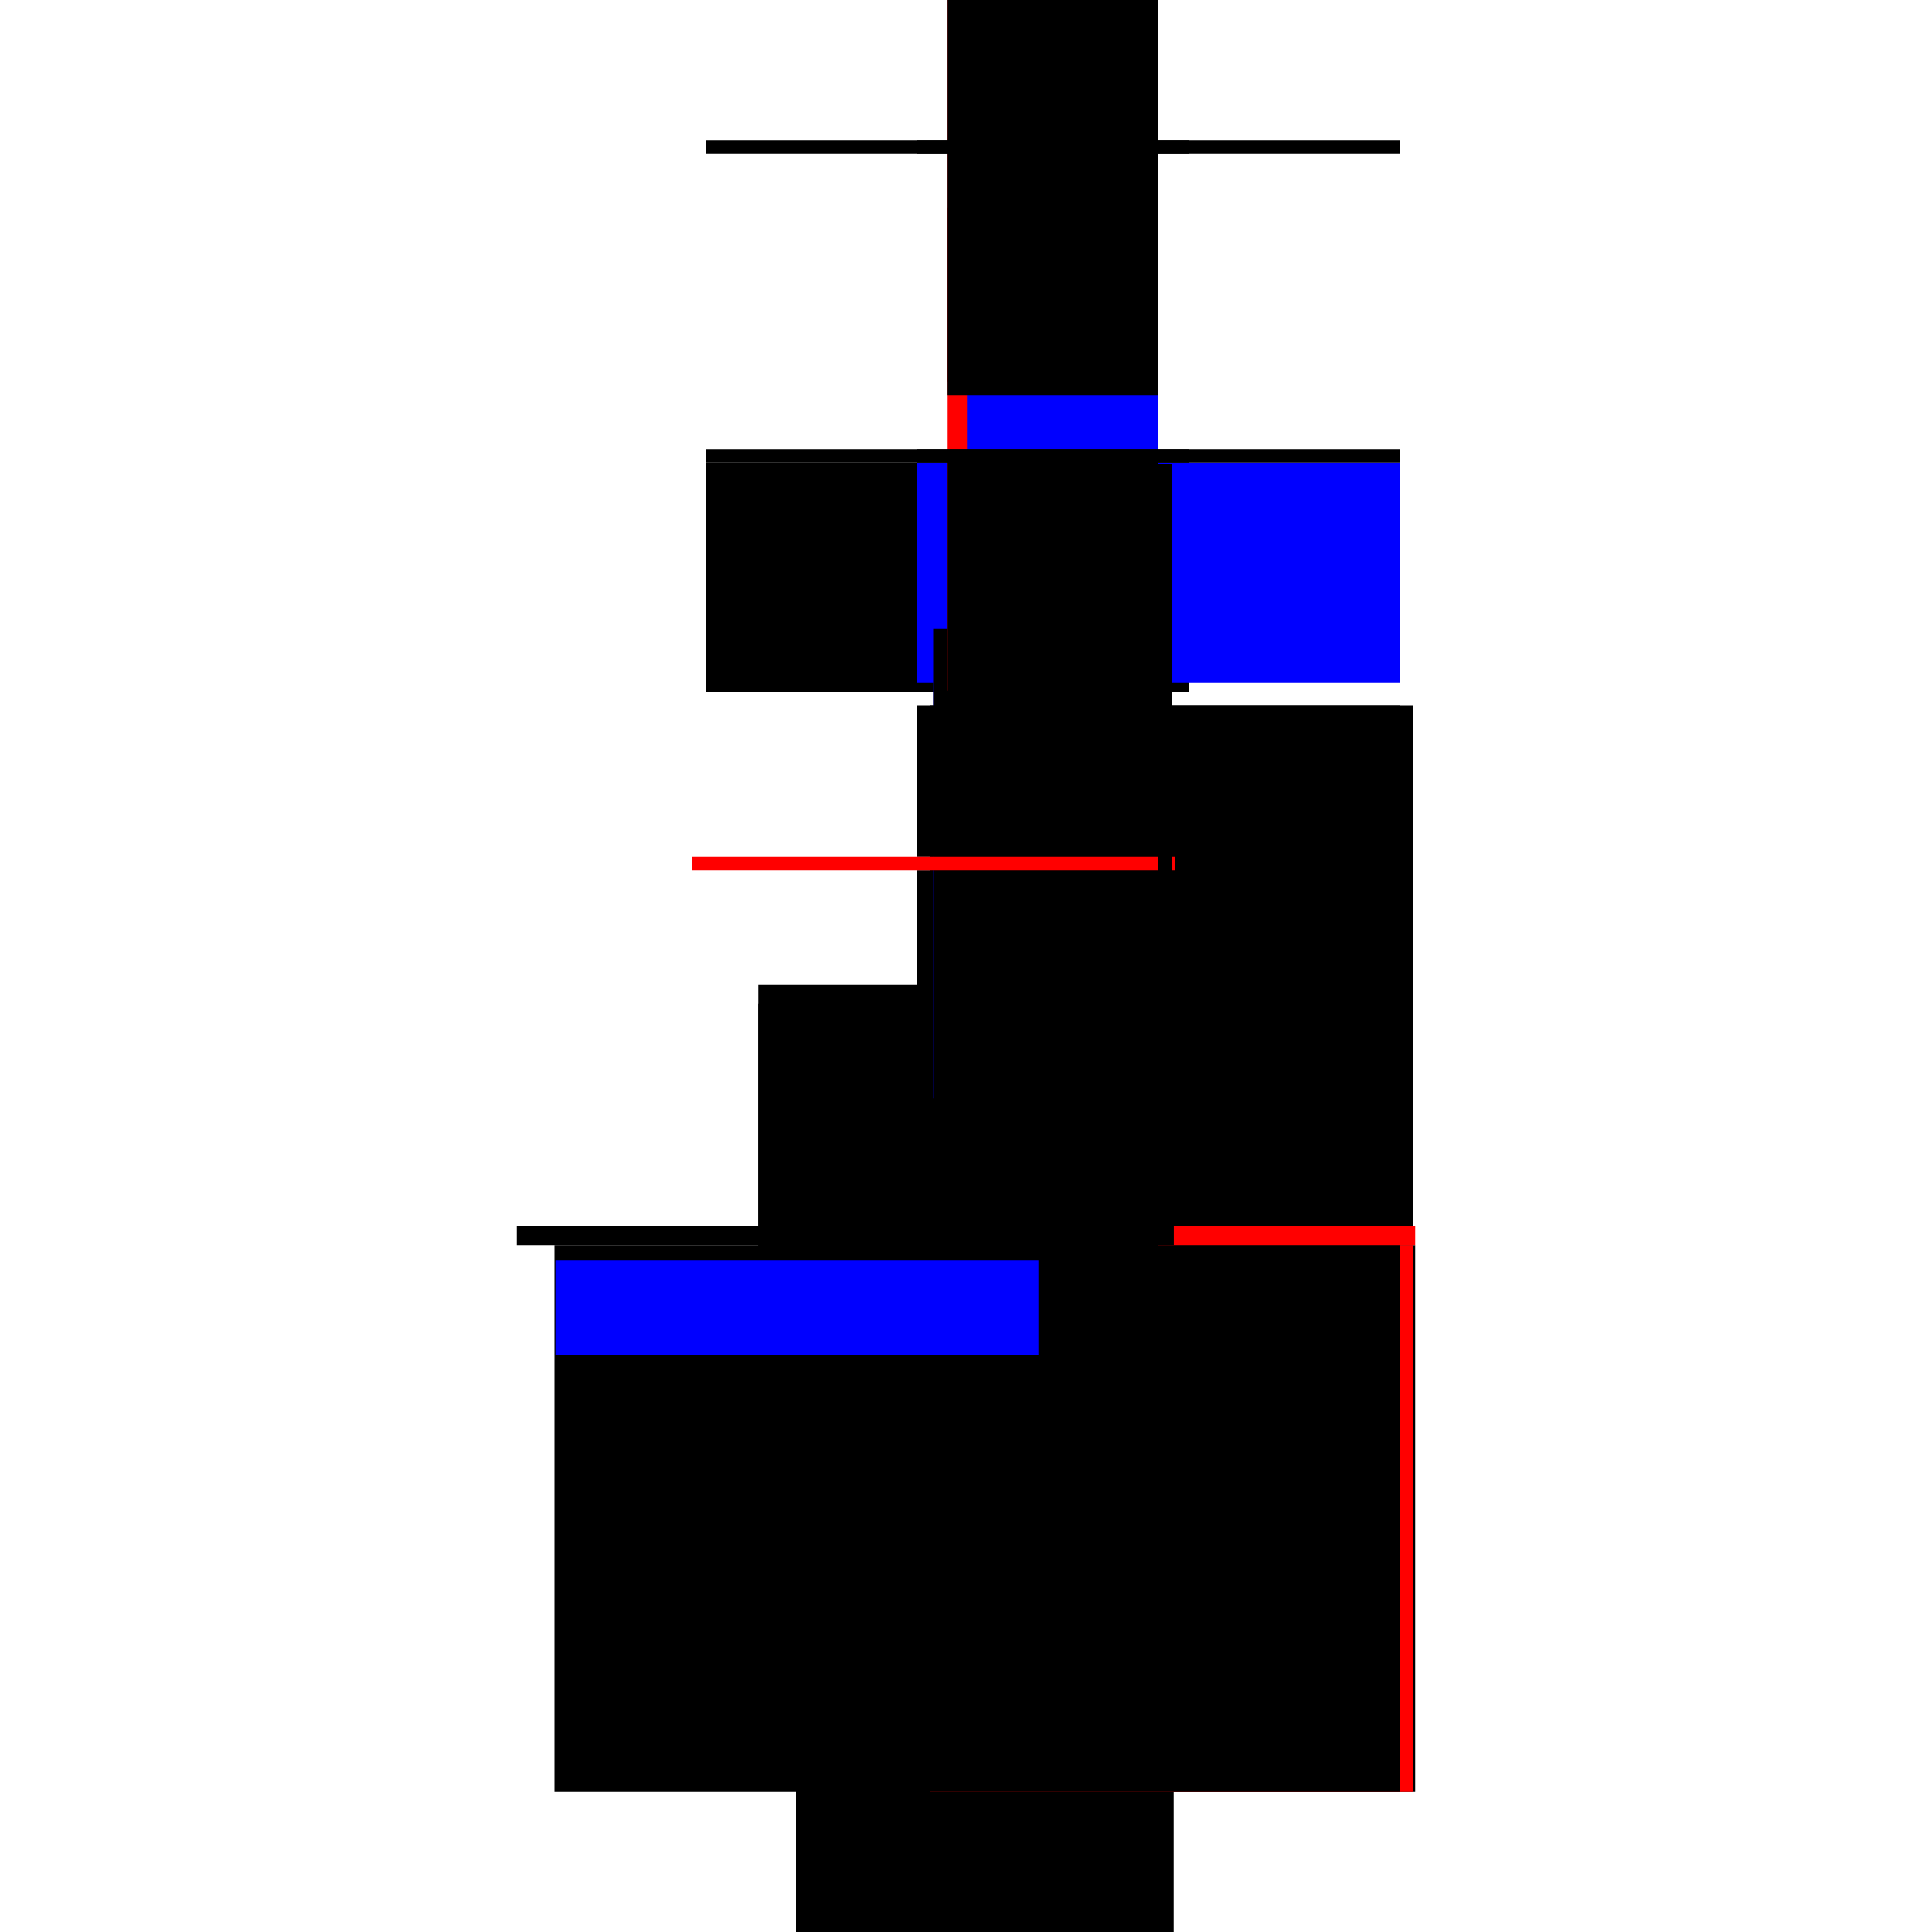 <?xml version="1.0" encoding="utf-8" ?>
<svg xmlns="http://www.w3.org/2000/svg" xmlns:ev="http://www.w3.org/2001/xml-events" xmlns:xlink="http://www.w3.org/1999/xlink" baseProfile="full" height="100%" version="1.1" viewBox="-1,-1,2,2" width="100%">
  <defs>
    <style type="text/css"><![CDATA[.vectorEffectClass {vector-effect: non-scaling-stroke;}]]></style>
  </defs>
  <line class="vectorEffectClass" fill="none" stroke="black" stroke-width="0.5" x1="-0.176" x2="-0.176" y1="0.855" y2="0.289"/>
  <line class="vectorEffectClass" fill="none" stroke="black" stroke-width="0.5" x1="0.215" x2="0.215" y1="0.855" y2="0.289"/>
  <line class="vectorEffectClass" fill="none" stroke="black" stroke-width="0.5" x1="0.213" x2="0.213" y1="0.269" y2="-0.27"/>
  <line class="vectorEffectClass" fill="none" stroke="black" stroke-width="0.5" x1="-0.215" x2="0.199" y1="0.269" y2="0.269"/>
  <line class="vectorEffectClass" fill="none" stroke="black" stroke-width="0.5" x1="-0.176" x2="0.199" y1="0.855" y2="0.855"/>
  <line class="vectorEffectClass" fill="none" stroke="black" stroke-width="0.5" x1="-0.175" x2="0.199" y1="0.289" y2="0.289"/>
  <line class="vectorEffectClass" fill="none" stroke="black" stroke-width="0.5" x1="0.199" x2="0.199" y1="0.269" y2="-0.099"/>
  <line class="vectorEffectClass" fill="none" stroke="black" stroke-width="0.5" x1="-0.019" x2="-0.019" y1="-0.284" y2="-0.521"/>
  <line class="vectorEffectClass" fill="none" stroke="blue" stroke-width="0.5" x1="0.199" x2="0.199" y1="-0.293" y2="-0.521"/>
  <line class="vectorEffectClass" fill="none" stroke="blue" stroke-width="0.5" x1="-0.034" x2="0.195" y1="-0.113" y2="-0.113"/>
  <line class="vectorEffectClass" fill="none" stroke="black" stroke-width="0.5" x1="-0.034" x2="0.199" y1="-0.099" y2="-0.099"/>
  <line class="vectorEffectClass" fill="none" stroke="red" stroke-width="0.5" x1="-0.019" x2="0.199" y1="-0.535" y2="-0.535"/>
  <line class="vectorEffectClass" fill="none" stroke="blue" stroke-width="0.5" x1="0.001" x2="0.199" y1="-0.521" y2="-0.521"/>
  <line class="vectorEffectClass" fill="none" stroke="red" stroke-width="0.5" x1="-0.019" x2="0.199" y1="-0.855" y2="-0.855"/>
  <line class="vectorEffectClass" fill="none" stroke="black" stroke-width="0.5" x1="-0.019" x2="0.199" y1="-0.841" y2="-0.841"/>
  <line class="vectorEffectClass" fill="none" stroke="black" stroke-width="0.5" x1="-0.019" x2="0.199" y1="-0.284" y2="-0.284"/>
  <line class="vectorEffectClass" fill="none" stroke="black" stroke-width="0.5" x1="0.199" x2="0.199" y1="-0.113" y2="-0.27"/>
  <line class="vectorEffectClass" fill="none" stroke="black" stroke-width="0.5" x1="-0.215" x2="-0.176" y1="0.289" y2="0.289"/>
  <line class="vectorEffectClass" fill="none" stroke="black" stroke-width="0.5" x1="-0.215" x2="-0.215" y1="0.289" y2="0.269"/>
  <line class="vectorEffectClass" fill="none" stroke="red" stroke-width="0.5" x1="0.215" x2="0.215" y1="0.289" y2="0.269"/>
  <line class="vectorEffectClass" fill="none" stroke="black" stroke-width="0.5" x1="-0.019" x2="-0.019" y1="-0.521" y2="-0.535"/>
  <line class="vectorEffectClass" fill="none" stroke="black" stroke-width="0.5" x1="0.199" x2="0.199" y1="-0.521" y2="-0.535"/>
  <line class="vectorEffectClass" fill="none" stroke="black" stroke-width="0.5" x1="-0.019" x2="-0.019" y1="-0.841" y2="-0.855"/>
  <line class="vectorEffectClass" fill="none" stroke="black" stroke-width="0.5" x1="0.199" x2="0.199" y1="-0.841" y2="-0.855"/>
  <line class="vectorEffectClass" fill="none" stroke="black" stroke-width="0.5" x1="0.199" x2="0.199" y1="-0.099" y2="-0.113"/>
  <line class="vectorEffectClass" fill="none" stroke="red" stroke-width="0.5" x1="-0.034" x2="-0.034" y1="-0.099" y2="-0.113"/>
  <line class="vectorEffectClass" fill="none" stroke="black" stroke-width="0.5" x1="0.199" x2="0.213" y1="0.269" y2="0.269"/>
  <line class="vectorEffectClass" fill="none" stroke="black" stroke-width="0.5" x1="0.199" x2="0.213" y1="0.289" y2="0.289"/>
  <line class="vectorEffectClass" fill="none" stroke="black" stroke-width="0.5" x1="0.199" x2="0.213" y1="-0.27" y2="-0.27"/>
  <line class="vectorEffectClass" fill="none" stroke="black" stroke-width="0.5" x1="0.199" x2="0.213" y1="0.855" y2="0.855"/>
  <line class="vectorEffectClass" fill="none" stroke="black" stroke-width="0.5" x1="0.213" x2="0.215" y1="0.269" y2="0.269"/>
  <line class="vectorEffectClass" fill="none" stroke="black" stroke-width="0.5" x1="0.213" x2="0.215" y1="0.289" y2="0.289"/>
  <line class="vectorEffectClass" fill="none" stroke="black" stroke-width="0.5" x1="0.213" x2="0.215" y1="0.855" y2="0.855"/>
  <line class="vectorEffectClass" fill="none" stroke="black" stroke-width="0.5" x1="-0.176" x2="-0.175" y1="0.289" y2="0.289"/>
  <line class="vectorEffectClass" fill="none" stroke="red" stroke-dasharray="5.0 5.0" stroke-width="0.5" x1="0.213" x2="0.213" y1="0.855" y2="0.289"/>
  <line class="vectorEffectClass" fill="none" stroke="black" stroke-dasharray="5.0 5.0" stroke-width="0.5" x1="0.199" x2="0.199" y1="0.855" y2="0.417"/>
  <line class="vectorEffectClass" fill="none" stroke="black" stroke-dasharray="5.0 5.0" stroke-width="0.5" x1="-0.175" x2="0.199" y1="0.403" y2="0.403"/>
  <line class="vectorEffectClass" fill="none" stroke="black" stroke-dasharray="5.0 5.0" stroke-width="0.5" x1="-0.175" x2="0.199" y1="0.417" y2="0.417"/>
  <line class="vectorEffectClass" fill="none" stroke="black" stroke-dasharray="5.0 5.0" stroke-width="0.5" x1="0.199" x2="0.199" y1="0.403" y2="0.289"/>
  <line class="vectorEffectClass" fill="none" stroke="blue" stroke-dasharray="5.0 5.0" stroke-width="0.5" x1="-0.175" x2="-0.175" y1="0.403" y2="0.305"/>
  <line class="vectorEffectClass" fill="none" stroke="black" stroke-dasharray="5.0 5.0" stroke-width="0.5" x1="0.199" x2="0.199" y1="0.417" y2="0.403"/>
  <line class="vectorEffectClass" fill="none" stroke="black" stroke-dasharray="5.0 5.0" stroke-width="0.5" x1="-0.175" x2="-0.175" y1="0.417" y2="0.403"/>
</svg>
